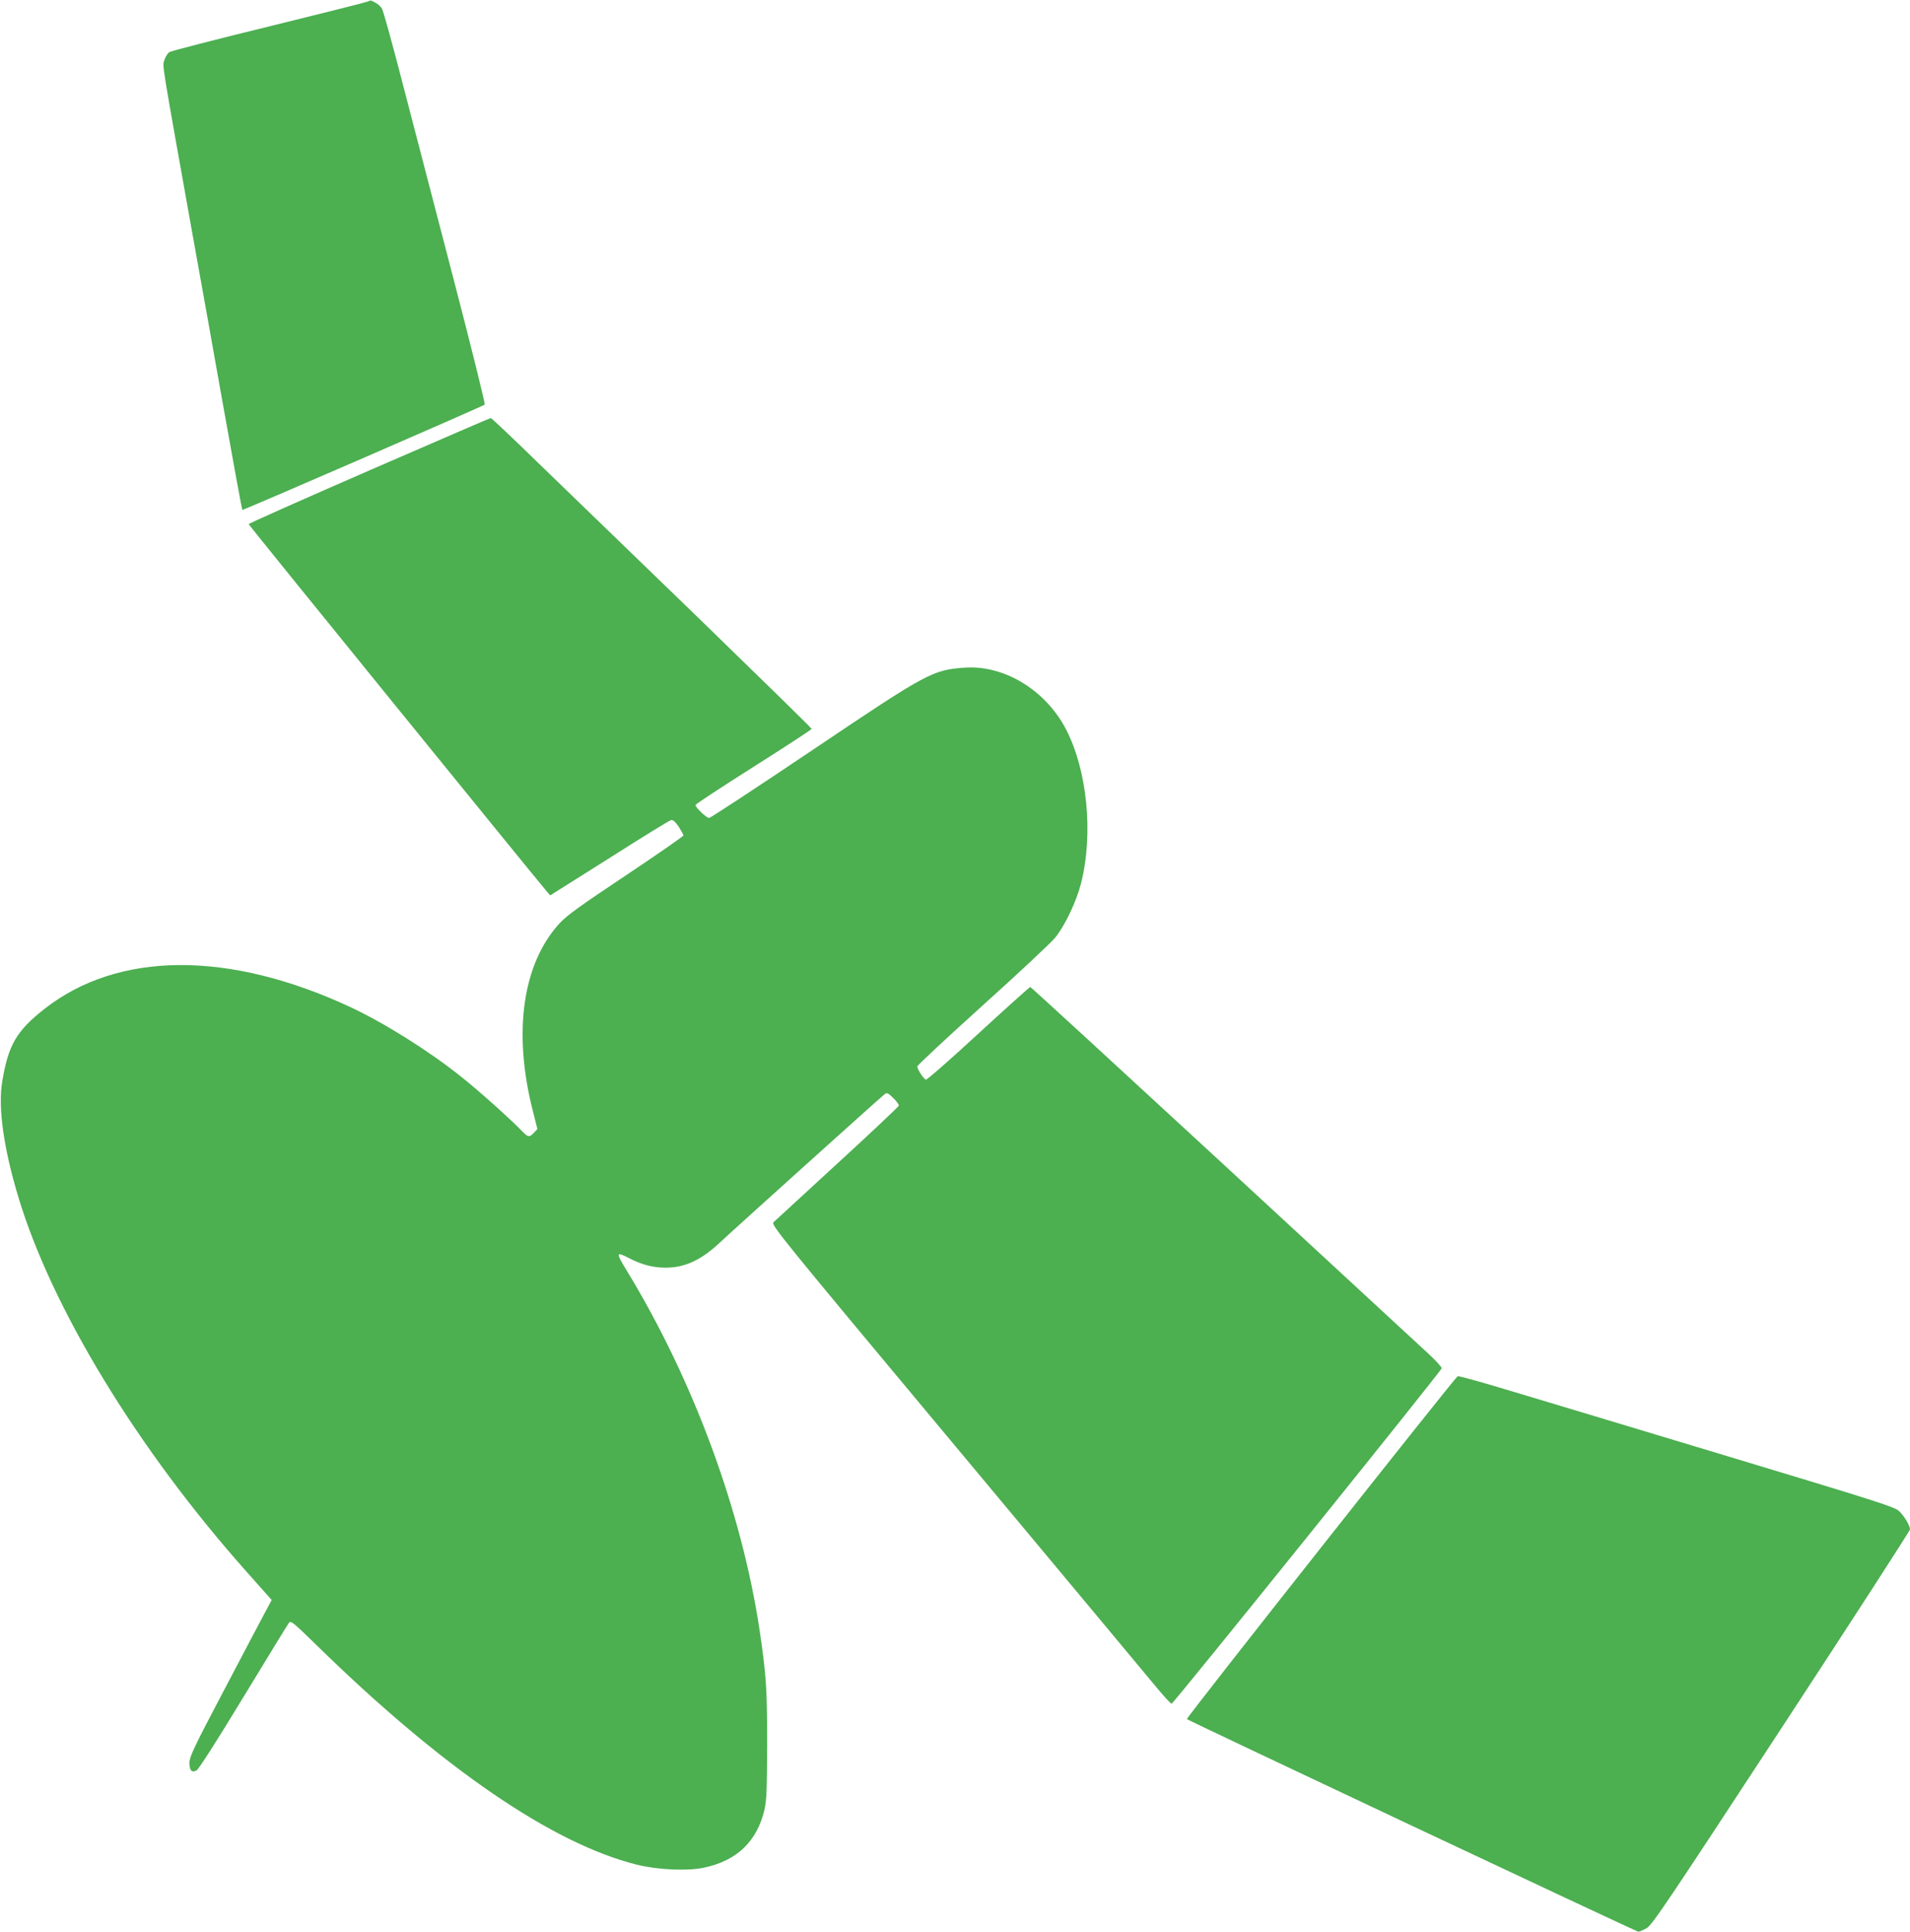 <?xml version="1.0" standalone="no"?>
<!DOCTYPE svg PUBLIC "-//W3C//DTD SVG 20010904//EN"
 "http://www.w3.org/TR/2001/REC-SVG-20010904/DTD/svg10.dtd">
<svg version="1.0" xmlns="http://www.w3.org/2000/svg"
 width="1266pt" height="1280pt" viewBox="0 0 1266 1280"
 preserveAspectRatio="xMidYMid meet">
<g transform="translate(0,1280) scale(0.1,-0.1)"
fill="#4caf50" stroke="none">
<path d="M2435 12789 c-11 -5 -306 -79 -655 -165 -349 -85 -645 -162 -657
-169 -12 -8 -27 -33 -34 -54 -13 -43 -20 4 191 -1176 39 -214 127 -707 196
-1095 69 -388 128 -707 130 -709 4 -4 1595 687 1607 698 4 4 -89 381 -208 837
-119 456 -270 1038 -337 1294 -66 256 -127 477 -136 492 -13 22 -36 39 -72 54
-3 2 -14 -2 -25 -7z"/>
<path d="M2446 9682 c-439 -191 -798 -351 -798 -355 0 -6 1870 -2308 1978
-2436 l21 -24 392 247 c215 137 399 250 409 252 12 3 27 -10 50 -43 17 -27 32
-53 32 -59 0 -5 -171 -124 -381 -264 -309 -206 -391 -265 -441 -319 -244 -267
-309 -719 -177 -1239 l31 -123 -23 -25 c-29 -31 -39 -30 -75 7 -68 72 -288
270 -403 361 -214 172 -514 360 -739 465 -806 375 -1538 371 -2027 -12 -185
-145 -240 -239 -280 -480 -29 -171 8 -440 106 -765 222 -738 789 -1670 1511
-2482 l169 -190 -49 -91 c-27 -51 -150 -283 -272 -516 -187 -354 -223 -430
-224 -467 -1 -54 14 -73 47 -55 14 8 133 193 310 485 158 259 293 481 301 491
13 19 24 10 183 -145 834 -816 1566 -1317 2125 -1456 140 -34 332 -43 442 -20
221 46 355 175 404 388 13 61 16 133 17 428 0 371 -6 458 -50 757 -119 791
-438 1656 -879 2381 -77 126 -75 131 20 82 78 -40 154 -60 235 -60 128 0 236
50 359 165 76 72 1060 958 1093 984 16 13 22 10 58 -25 22 -21 38 -44 37 -50
-2 -7 -185 -180 -408 -384 -223 -205 -413 -380 -423 -389 -17 -17 35 -82 1225
-1507 684 -819 1279 -1533 1323 -1586 44 -53 85 -97 91 -97 11 -1 1780 2196
1790 2222 2 7 -37 50 -88 97 -51 47 -663 613 -1362 1258 -698 644 -1273 1172
-1277 1172 -4 0 -159 -139 -344 -309 -185 -171 -342 -308 -348 -305 -16 6 -57
70 -57 87 0 8 196 190 435 406 239 215 455 417 480 449 65 81 140 239 170 357
84 329 42 754 -101 1026 -136 258 -409 423 -669 405 -214 -15 -247 -33 -1014
-549 -366 -246 -672 -447 -681 -447 -17 0 -90 69 -90 86 0 5 173 119 385 253
212 134 385 247 385 251 0 5 -339 336 -752 737 -414 400 -891 862 -1060 1025
-168 164 -310 298 -315 298 -4 0 -367 -157 -807 -348z"/>
<path d="M9662 3681 c-25 -17 -1802 -2265 -1795 -2272 13 -12 2979 -1409 2993
-1409 7 0 32 11 55 24 37 22 135 168 893 1325 469 716 852 1308 852 1317 0 26
-37 87 -72 121 -30 28 -133 61 -1168 373 -624 188 -1273 384 -1442 434 -169
51 -311 90 -316 87z"/>
</g>
</svg>
